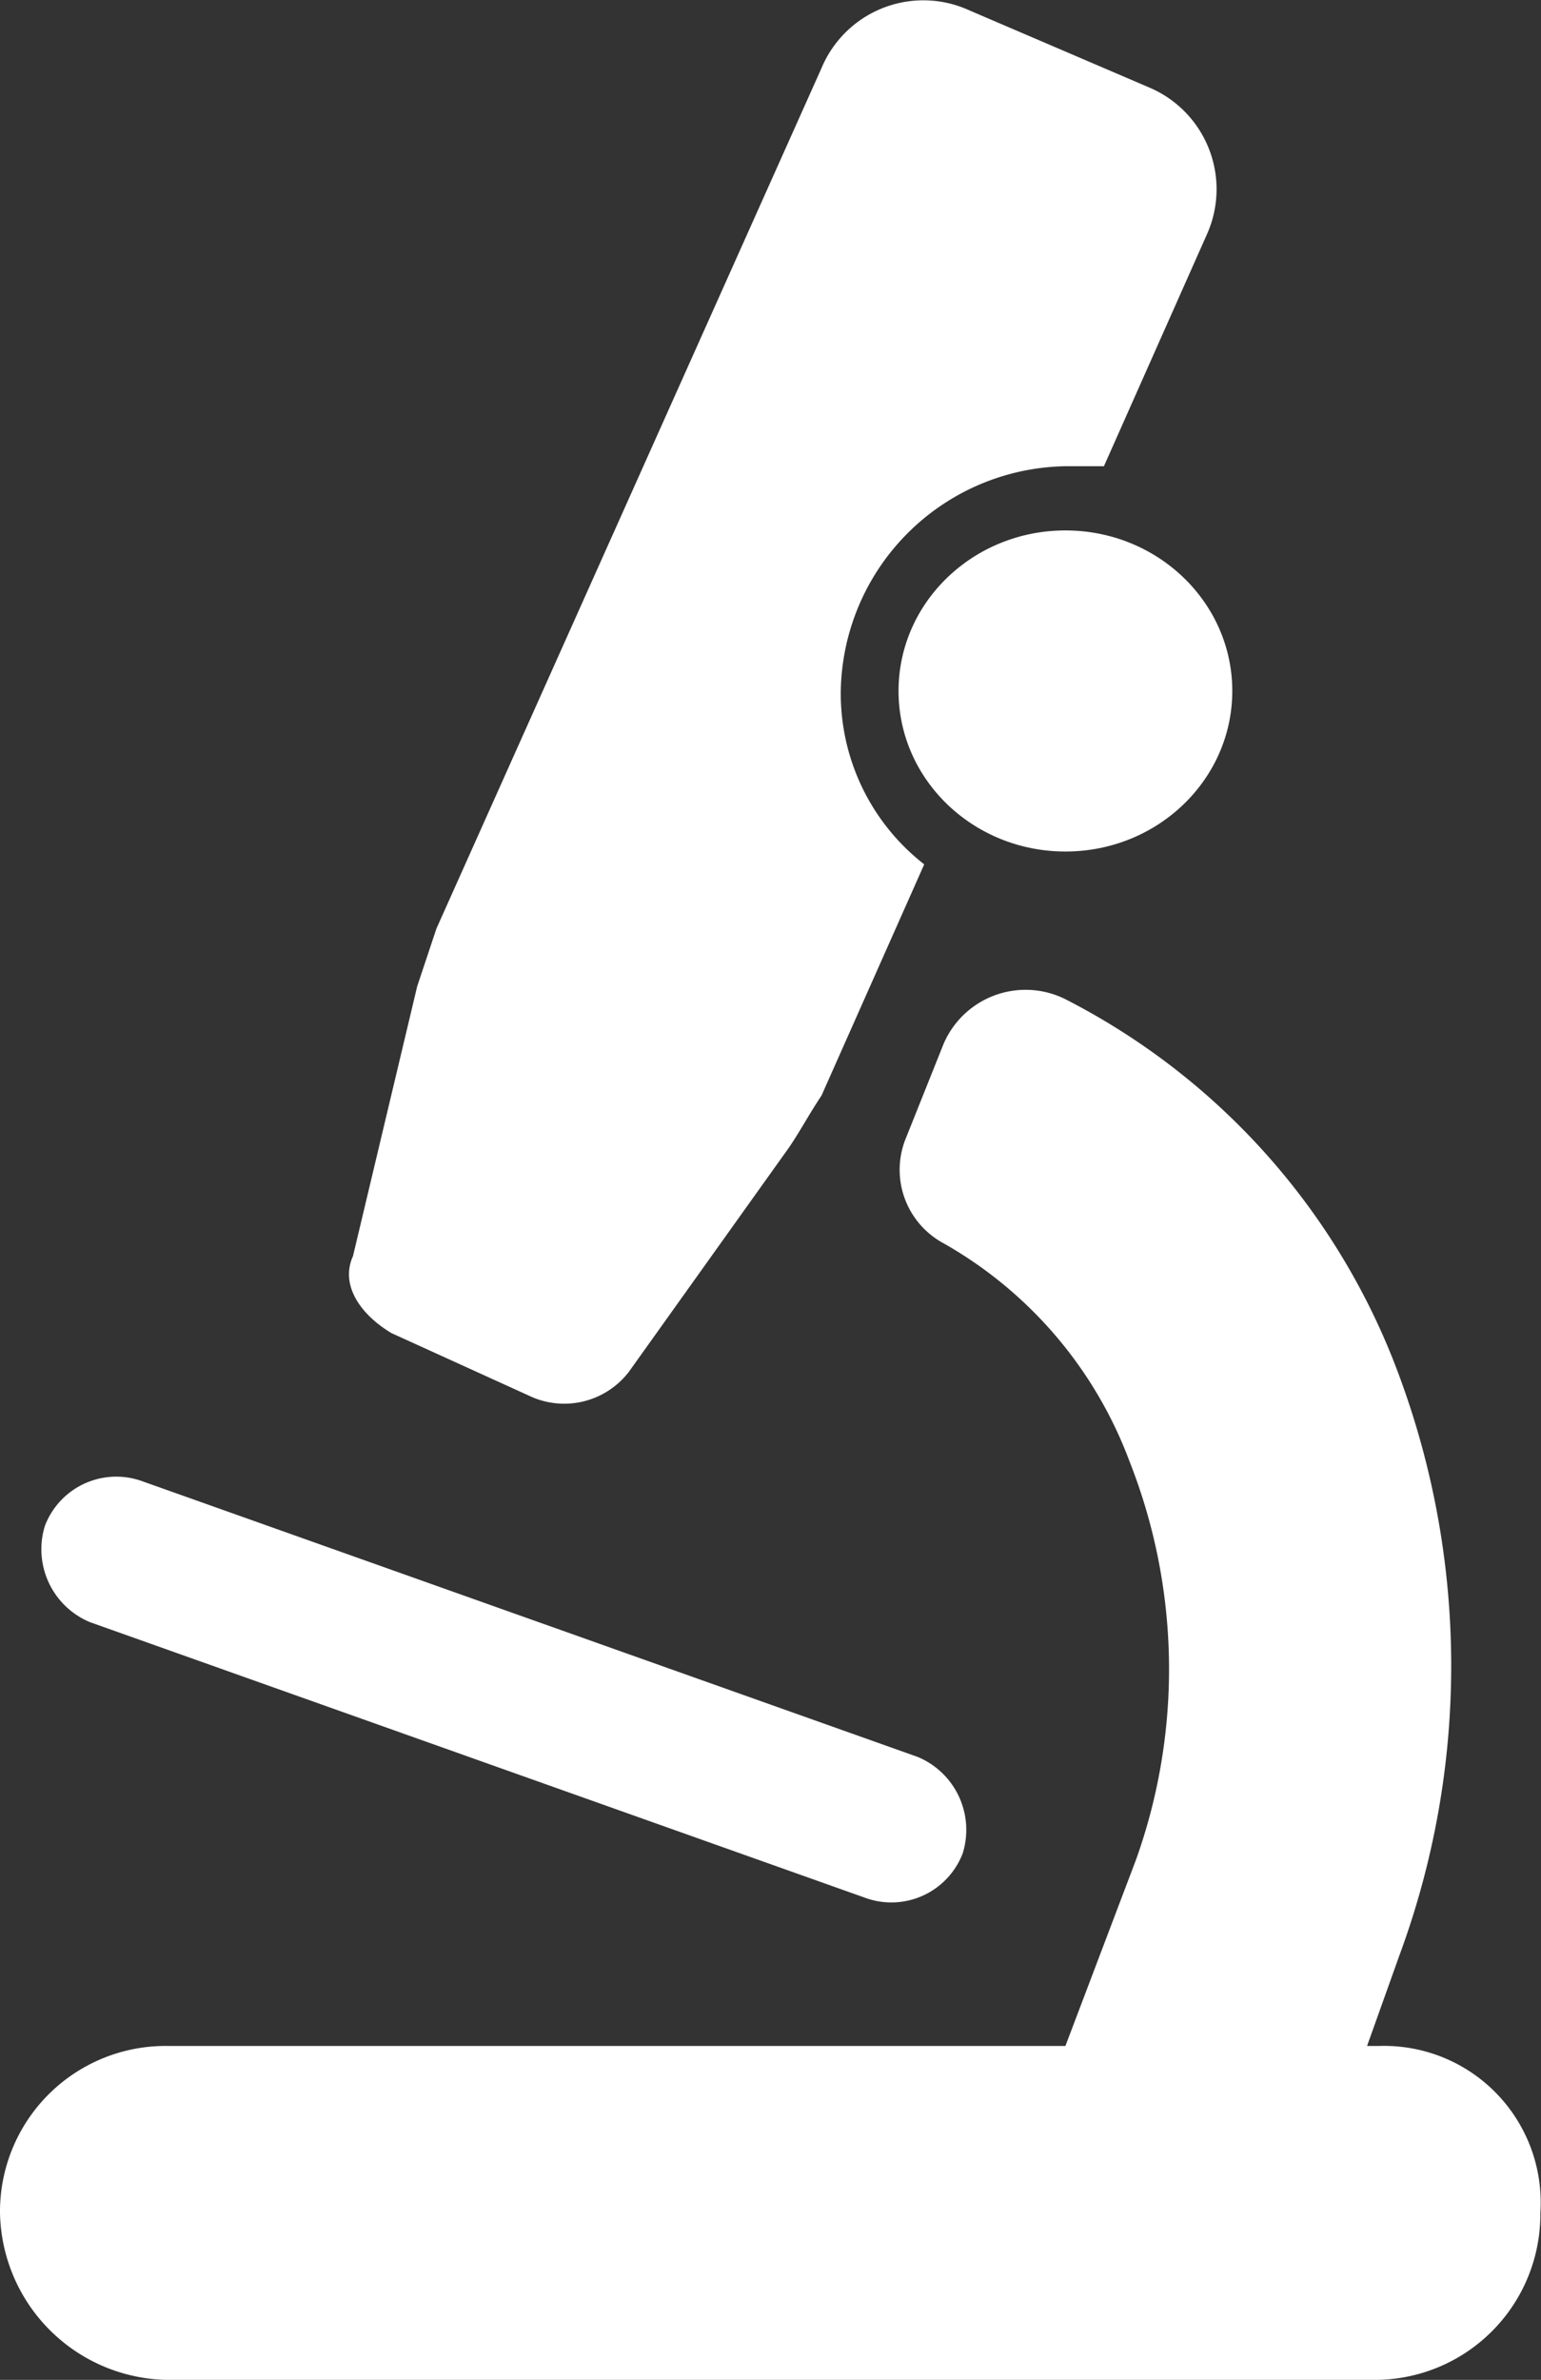 <svg xmlns="http://www.w3.org/2000/svg" viewBox="0 0 24.01 37.06"><rect x="0" y="0" width="24.01" height="37.06" fill="#333333" stroke="none"/><defs><style>.cls-1{fill:#fff;}</style></defs><title>Asset 1</title><g id="Layer_2" data-name="Layer 2"><g id="Layer_1-2" data-name="Layer 1"><path class="cls-1" d="M21.5,31.86h-.2l.5-1.4a13,13,0,0,0-.1-9.3,10.76,10.76,0,0,0-5.1-5.6,1.39,1.39,0,0,0-1.9.7l-.6,1.5a1.3,1.3,0,0,0,.6,1.6,6.52,6.52,0,0,1,2.9,3.4,8.81,8.81,0,0,1,.1,6.2l-1.1,2.9H2.6A2.58,2.58,0,0,0,0,34.46H0a2.65,2.65,0,0,0,2.6,2.6H21.4a2.58,2.58,0,0,0,2.6-2.6h0A2.44,2.44,0,0,0,21.5,31.86Z"/><path class="cls-1" d="M1.4,25.26l12.1,4.3a1.19,1.19,0,0,0,1.5-.7h0a1.23,1.23,0,0,0-.7-1.5L2.2,23.06a1.19,1.19,0,0,0-1.5.7A1.23,1.23,0,0,0,1.4,25.26Z"/><ellipse class="cls-1" cx="16.6" cy="10.76" rx="2.6" ry="2.5"/><path class="cls-1" d="M6.1,20.76l2.2,1a1.27,1.27,0,0,0,1.5-.4l2.5-3.5c.2-.3.3-.5.5-.8l1.6-3.6a3.37,3.37,0,0,1-1.3-2.7,3.56,3.56,0,0,1,3.6-3.5h.5l1.6-3.6a1.72,1.72,0,0,0-.9-2.3L15.1.16a1.72,1.72,0,0,0-2.3.9l-6,13.4-.3.9-1,4.2C5.3,20,5.6,20.46,6.1,20.76Z"/></g></g></svg>